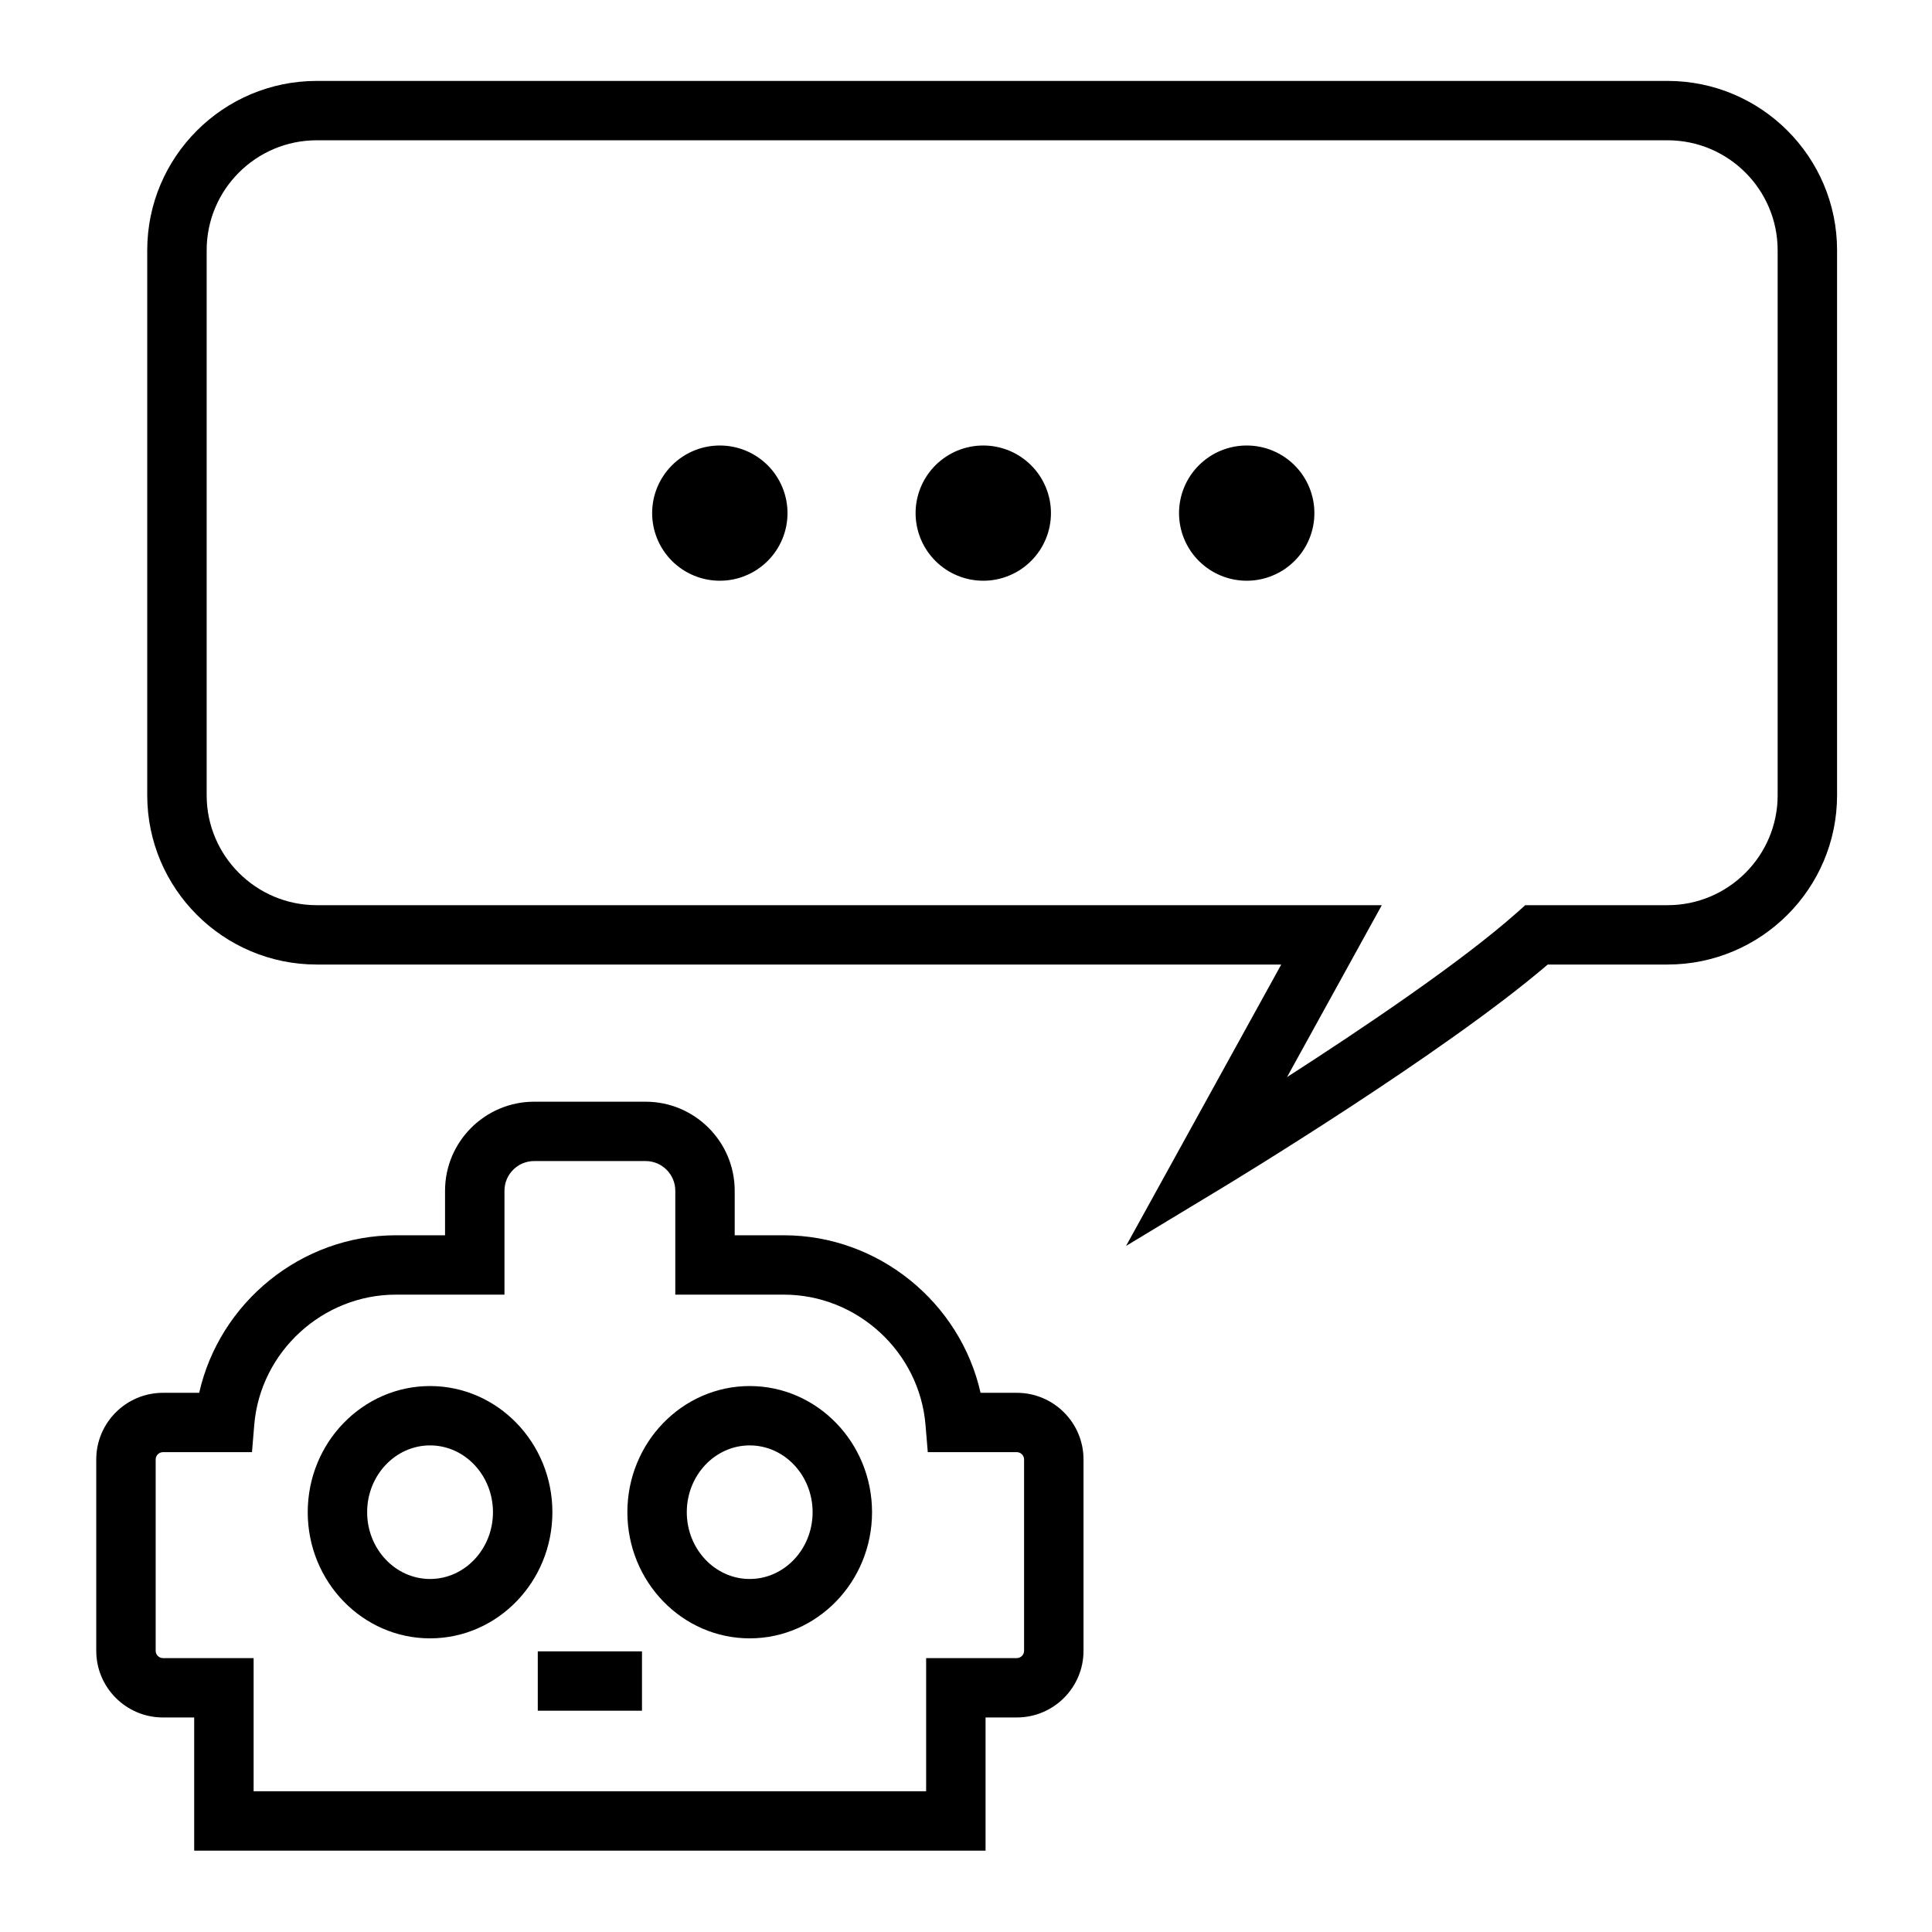 <svg xmlns="http://www.w3.org/2000/svg" xmlns:xlink="http://www.w3.org/1999/xlink" width="500" zoomAndPan="magnify" viewBox="0 0 375 375" height="500" preserveAspectRatio="xMidYMid meet" version="1.0"><defs><clipPath id="ea92107708"><path d="M 28 15.707 L 356.75 15.707 L 356.75 242 L 28 242 Z M 28 15.707 " clip-rule="nonzero"/></clipPath><clipPath id="719787faa7"><path d="M 18.5 213 L 211 213 L 211 359.207 L 18.5 359.207 Z M 18.5 213 " clip-rule="nonzero"/></clipPath></defs><g clip-path="url(#ea92107708)"><path fill="#000000" d="M 323.68 15.707 L 61.473 15.707 C 43.336 15.707 28.578 30.449 28.578 48.57 L 28.578 154.355 C 28.578 172.477 43.336 187.215 61.473 187.215 L 248.688 187.215 L 218.566 241.836 L 236.996 230.695 C 238.801 229.605 280.262 204.488 300.41 187.215 L 323.68 187.215 C 341.816 187.215 356.574 172.477 356.574 154.355 L 356.574 48.57 C 356.574 30.449 341.82 15.707 323.68 15.707 Z M 345.043 154.355 C 345.043 166.121 335.457 175.695 323.68 175.695 L 296.055 175.695 L 294.414 177.152 C 283.645 186.73 264.305 199.738 249.809 209.066 L 268.207 175.695 L 61.473 175.695 C 49.695 175.695 40.113 166.125 40.113 154.359 L 40.113 48.57 C 40.113 36.801 49.695 27.23 61.473 27.23 L 323.68 27.23 C 335.457 27.23 345.039 36.801 345.039 48.57 L 345.039 154.355 Z M 345.043 154.355 " fill-opacity="1" fill-rule="nonzero"/></g><path fill="#000000" d="M 255.121 99.594 C 255.121 100.457 255.039 101.312 254.871 102.156 C 254.703 103 254.453 103.82 254.121 104.617 C 253.793 105.414 253.387 106.172 252.91 106.887 C 252.43 107.602 251.887 108.266 251.273 108.875 C 250.664 109.484 250 110.027 249.285 110.508 C 248.566 110.988 247.809 111.391 247.012 111.719 C 246.215 112.051 245.395 112.301 244.547 112.469 C 243.703 112.637 242.848 112.719 241.984 112.719 C 241.121 112.719 240.27 112.637 239.422 112.469 C 238.578 112.301 237.754 112.051 236.957 111.719 C 236.16 111.391 235.402 110.988 234.688 110.508 C 233.969 110.027 233.305 109.484 232.695 108.875 C 232.086 108.266 231.543 107.602 231.062 106.887 C 230.582 106.172 230.18 105.414 229.848 104.617 C 229.52 103.82 229.27 103 229.102 102.156 C 228.934 101.312 228.848 100.457 228.848 99.594 C 228.848 98.734 228.934 97.879 229.102 97.035 C 229.27 96.191 229.52 95.371 229.848 94.574 C 230.18 93.777 230.582 93.02 231.062 92.305 C 231.543 91.586 232.086 90.926 232.695 90.316 C 233.305 89.707 233.969 89.164 234.688 88.684 C 235.402 88.203 236.16 87.801 236.957 87.469 C 237.754 87.141 238.578 86.891 239.422 86.723 C 240.27 86.555 241.121 86.473 241.984 86.473 C 242.848 86.473 243.703 86.555 244.547 86.723 C 245.395 86.891 246.215 87.141 247.012 87.469 C 247.809 87.801 248.566 88.203 249.285 88.684 C 250 89.164 250.664 89.707 251.273 90.316 C 251.887 90.926 252.43 91.586 252.91 92.305 C 253.387 93.02 253.793 93.777 254.121 94.574 C 254.453 95.371 254.703 96.191 254.871 97.035 C 255.039 97.879 255.121 98.734 255.121 99.594 Z M 255.121 99.594 " fill-opacity="1" fill-rule="nonzero"/><path fill="#000000" d="M 203.988 99.594 C 203.988 100.457 203.906 101.312 203.738 102.156 C 203.57 103 203.32 103.82 202.988 104.617 C 202.66 105.414 202.254 106.172 201.777 106.887 C 201.297 107.602 200.75 108.266 200.141 108.875 C 199.531 109.484 198.867 110.027 198.152 110.508 C 197.434 110.988 196.676 111.391 195.879 111.719 C 195.082 112.051 194.262 112.301 193.414 112.469 C 192.57 112.637 191.715 112.719 190.852 112.719 C 189.988 112.719 189.137 112.637 188.289 112.469 C 187.445 112.301 186.621 112.051 185.824 111.719 C 185.027 111.391 184.27 110.988 183.555 110.508 C 182.836 110.027 182.172 109.484 181.562 108.875 C 180.953 108.266 180.41 107.602 179.93 106.887 C 179.449 106.172 179.047 105.414 178.715 104.617 C 178.387 103.82 178.137 103 177.969 102.156 C 177.801 101.312 177.715 100.457 177.715 99.594 C 177.715 98.734 177.801 97.879 177.969 97.035 C 178.137 96.191 178.387 95.371 178.715 94.574 C 179.047 93.777 179.449 93.02 179.93 92.305 C 180.41 91.586 180.953 90.926 181.562 90.316 C 182.172 89.707 182.836 89.164 183.555 88.684 C 184.27 88.203 185.027 87.801 185.824 87.469 C 186.621 87.141 187.445 86.891 188.289 86.723 C 189.137 86.555 189.988 86.473 190.852 86.473 C 191.715 86.473 192.57 86.555 193.414 86.723 C 194.262 86.891 195.082 87.141 195.879 87.469 C 196.676 87.801 197.434 88.203 198.152 88.684 C 198.867 89.164 199.531 89.707 200.141 90.316 C 200.75 90.926 201.297 91.586 201.777 92.305 C 202.254 93.02 202.66 93.777 202.988 94.574 C 203.32 95.371 203.57 96.191 203.738 97.035 C 203.906 97.879 203.988 98.734 203.988 99.594 Z M 203.988 99.594 " fill-opacity="1" fill-rule="nonzero"/><path fill="#000000" d="M 152.855 99.594 C 152.855 100.457 152.77 101.312 152.602 102.156 C 152.434 103 152.184 103.82 151.855 104.617 C 151.523 105.414 151.121 106.172 150.641 106.887 C 150.164 107.602 149.617 108.266 149.008 108.875 C 148.398 109.484 147.734 110.027 147.016 110.508 C 146.301 110.988 145.543 111.391 144.746 111.719 C 143.949 112.051 143.129 112.301 142.281 112.469 C 141.434 112.637 140.582 112.719 139.719 112.719 C 138.855 112.719 138 112.637 137.156 112.469 C 136.309 112.301 135.488 112.051 134.691 111.719 C 133.895 111.391 133.137 110.988 132.418 110.508 C 131.703 110.027 131.039 109.484 130.43 108.875 C 129.82 108.266 129.273 107.602 128.797 106.887 C 128.316 106.172 127.91 105.414 127.582 104.617 C 127.25 103.82 127 103 126.832 102.156 C 126.664 101.312 126.582 100.457 126.582 99.594 C 126.582 98.734 126.664 97.879 126.832 97.035 C 127 96.191 127.25 95.371 127.582 94.574 C 127.91 93.777 128.316 93.02 128.797 92.305 C 129.273 91.586 129.82 90.926 130.43 90.316 C 131.039 89.707 131.703 89.164 132.418 88.684 C 133.137 88.203 133.895 87.801 134.691 87.469 C 135.488 87.141 136.309 86.891 137.156 86.723 C 138 86.555 138.855 86.473 139.719 86.473 C 140.582 86.473 141.434 86.555 142.281 86.723 C 143.129 86.891 143.949 87.141 144.746 87.469 C 145.543 87.801 146.301 88.203 147.016 88.684 C 147.734 89.164 148.398 89.707 149.008 90.316 C 149.617 90.926 150.164 91.586 150.641 92.305 C 151.121 93.02 151.523 93.777 151.855 94.574 C 152.184 95.371 152.434 96.191 152.602 97.035 C 152.77 97.879 152.855 98.734 152.855 99.594 Z M 152.855 99.594 " fill-opacity="1" fill-rule="nonzero"/><g clip-path="url(#719787faa7)"><path fill="#000000" d="M 125.305 213.84 L 103.684 213.84 C 94.145 213.84 86.383 221.594 86.383 231.121 L 86.383 239.766 L 76.848 239.766 C 58.453 239.766 42.605 252.828 38.664 270.344 L 31.625 270.344 C 24.492 270.344 18.684 276.145 18.684 283.273 L 18.684 320.43 C 18.684 327.559 24.492 333.359 31.629 333.359 L 37.691 333.359 L 37.691 359.207 L 191.297 359.207 L 191.297 333.359 L 197.363 333.359 C 204.5 333.359 210.309 327.559 210.309 320.43 L 210.309 283.273 C 210.309 276.145 204.5 270.344 197.363 270.344 L 190.328 270.344 C 186.383 252.828 170.535 239.766 152.141 239.766 L 142.605 239.766 L 142.605 231.121 C 142.605 221.594 134.844 213.84 125.305 213.84 Z M 152.141 251.289 C 166.391 251.289 178.469 262.398 179.641 276.578 L 180.082 281.863 L 197.363 281.863 C 198.129 281.863 198.773 282.508 198.773 283.273 L 198.773 320.426 C 198.773 321.191 198.129 321.836 197.363 321.836 L 179.762 321.836 L 179.762 347.684 L 49.227 347.684 L 49.227 321.836 L 31.629 321.836 C 30.863 321.836 30.215 321.191 30.215 320.426 L 30.215 283.273 C 30.215 282.508 30.859 281.863 31.629 281.863 L 48.91 281.863 L 49.348 276.578 C 50.52 262.395 62.602 251.289 76.848 251.289 L 97.918 251.289 L 97.918 231.121 C 97.918 227.945 100.504 225.359 103.688 225.359 L 125.305 225.359 C 128.484 225.359 131.074 227.945 131.074 231.121 L 131.074 251.289 Z M 152.141 251.289 " fill-opacity="1" fill-rule="nonzero"/></g><path fill="#000000" d="M 83.473 269.031 C 70.383 269.031 59.73 280.016 59.73 293.516 C 59.73 307.02 70.379 318.004 83.473 318.004 C 96.566 318.004 107.219 307.02 107.219 293.516 C 107.219 280.016 96.566 269.031 83.473 269.031 Z M 83.473 306.48 C 76.742 306.48 71.262 300.664 71.262 293.516 C 71.262 286.367 76.738 280.551 83.473 280.551 C 90.207 280.551 95.684 286.367 95.684 293.516 C 95.684 300.664 90.207 306.48 83.473 306.48 Z M 83.473 306.48 " fill-opacity="1" fill-rule="nonzero"/><path fill="#000000" d="M 121.773 293.516 C 121.773 307.02 132.422 318.004 145.516 318.004 C 158.609 318.004 169.262 307.02 169.262 293.516 C 169.262 280.016 158.609 269.031 145.516 269.031 C 132.422 269.031 121.773 280.016 121.773 293.516 Z M 145.516 280.551 C 152.25 280.551 157.727 286.367 157.727 293.516 C 157.727 300.668 152.25 306.48 145.516 306.48 C 138.785 306.48 133.305 300.668 133.305 293.516 C 133.305 286.367 138.781 280.551 145.516 280.551 Z M 145.516 280.551 " fill-opacity="1" fill-rule="nonzero"/><path fill="#000000" d="M 104.383 320.527 L 124.609 320.527 L 124.609 332.047 L 104.383 332.047 Z M 104.383 320.527 " fill-opacity="1" fill-rule="nonzero"/></svg>